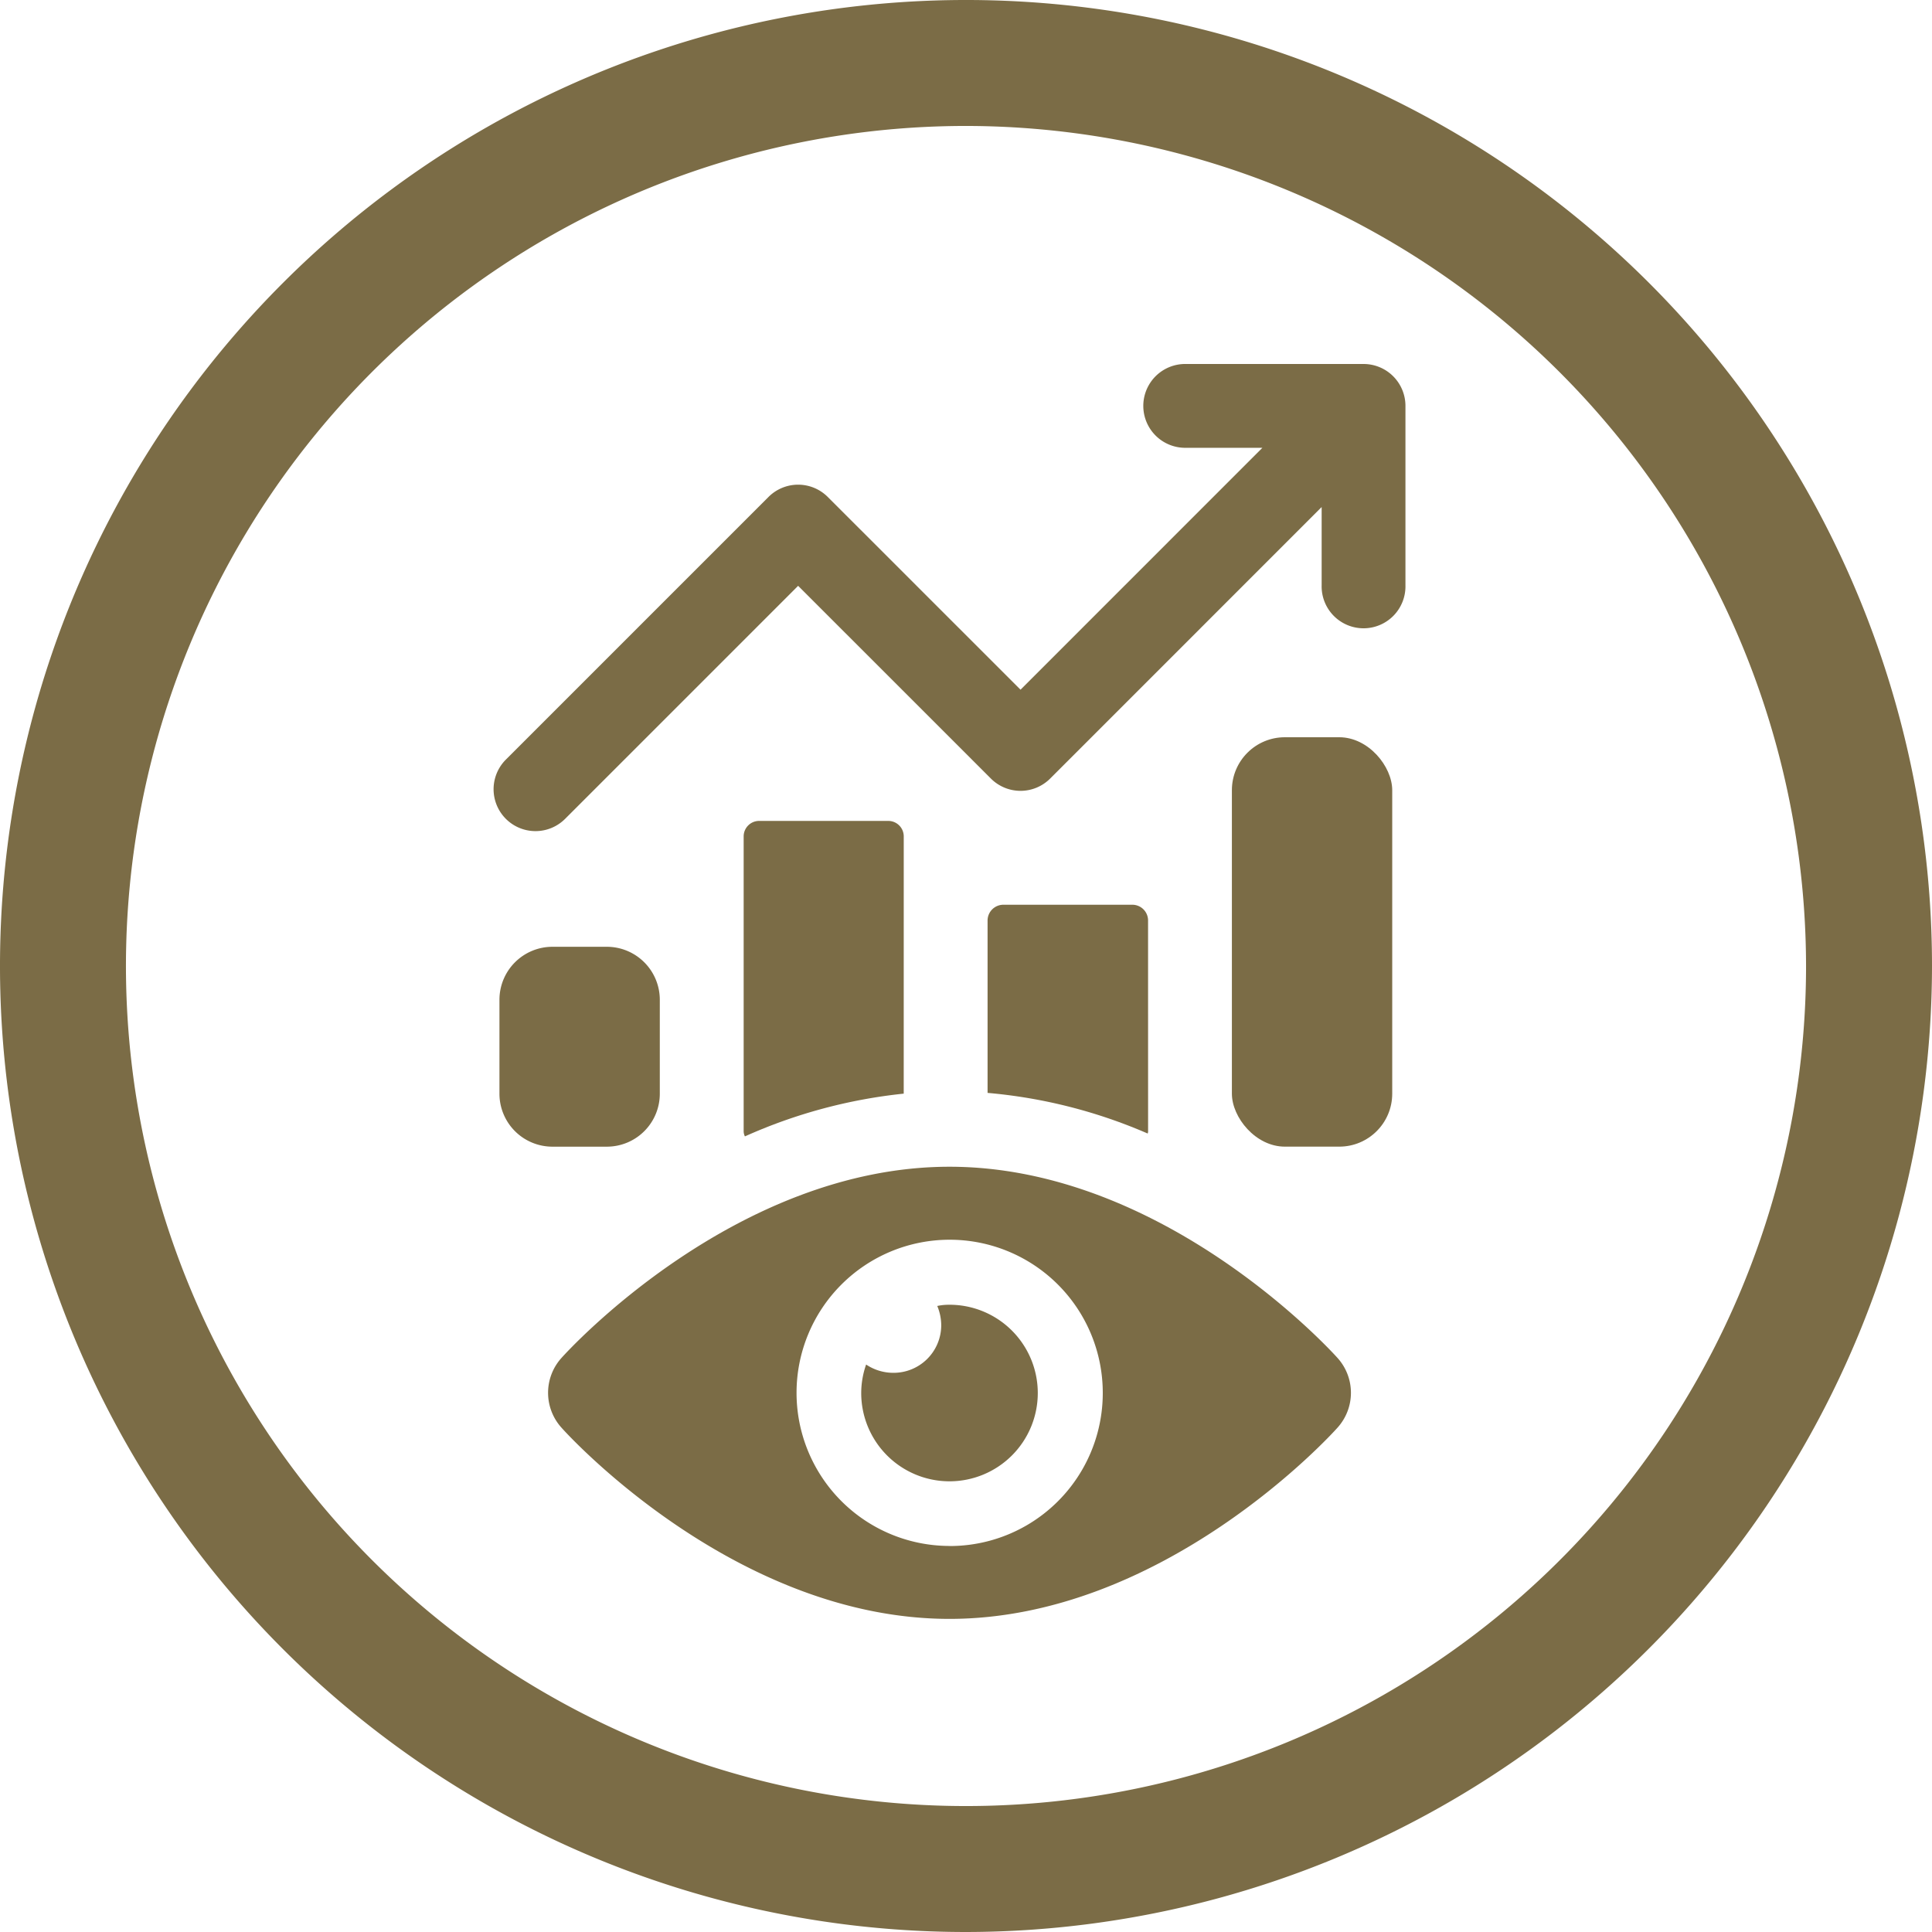 <svg xmlns="http://www.w3.org/2000/svg" width="72" height="72" viewBox="0 0 72 72">
  <g id="Gruppe_88" data-name="Gruppe 88" transform="translate(-132.588 -515.588)">
    <path id="Pfad_13" data-name="Pfad 13" d="M168.588,587.588a36,36,0,1,1,36-36A36.041,36.041,0,0,1,168.588,587.588Zm0-67.306a31.306,31.306,0,1,0,31.306,31.306A31.341,31.341,0,0,0,168.588,520.282Z" fill="#7b6c46"/>
    <g id="Gruppe_19" data-name="Gruppe 19" transform="translate(150.983 529.153)">
      <path id="Pfad_14" data-name="Pfad 14" d="M227.708,561.824h-6.686a1.562,1.562,0,0,0,0,3.123h2.916l-9.014,9.015-7.184-7.183a1.561,1.561,0,0,0-2.208,0l-9.788,9.788a1.561,1.561,0,1,0,2.208,2.208l8.684-8.684,7.184,7.183a1.561,1.561,0,0,0,2.208,0l10.118-10.119v2.917a1.562,1.562,0,1,0,3.123,0v-6.687A1.561,1.561,0,0,0,227.708,561.824Z" transform="translate(-195.287 -561.824)" fill="#7b6c46"/>
      <path id="Rechteck_13" data-name="Rechteck 13" d="M1.975,0H4A1.975,1.975,0,0,1,5.976,1.975v3.5A1.973,1.973,0,0,1,4,7.449H1.974A1.974,1.974,0,0,1,0,5.475v-3.5A1.975,1.975,0,0,1,1.975,0Z" transform="translate(0.218 21.719)" fill="#7b6c46"/>
      <path id="Pfad_15" data-name="Pfad 15" d="M233.02,620.443a.577.577,0,0,0-.578-.578h-4.81a.577.577,0,0,0-.578.578v10.979a.429.429,0,0,0,.047.2,19.321,19.321,0,0,1,5.918-1.593Z" transform="translate(-217.735 -602.837)" fill="#7b6c46"/>
      <rect id="Rechteck_14" data-name="Rechteck 14" width="5.975" height="15.257" rx="1.974" transform="translate(27.514 13.91)" fill="#7b6c46"/>
      <path id="Pfad_16" data-name="Pfad 16" d="M264.015,631.089a.587.587,0,0,0-.578-.578h-4.81a.59.59,0,0,0-.593.578v6.434A19.142,19.142,0,0,1,264,639.037a.193.193,0,0,0,.016-.093Z" transform="translate(-239.625 -610.359)" fill="#7b6c46"/>
      <path id="Pfad_17" data-name="Pfad 17" d="M217.169,663.8c-7.962,0-14.2,6.832-14.463,7.128a1.94,1.94,0,0,0,0,2.593c.263.3,6.5,7.129,14.463,7.129s14.2-6.831,14.463-7.129a1.939,1.939,0,0,0,0-2.593C231.37,670.635,225.133,663.8,217.169,663.8Zm0,14.132a5.706,5.706,0,1,1,5.712-5.7A5.7,5.7,0,0,1,217.169,677.935Z" transform="translate(-200.179 -633.884)" fill="#7b6c46"/>
      <path id="Pfad_18" data-name="Pfad 18" d="M245.276,681.326a1.991,1.991,0,0,0-.457.045,1.885,1.885,0,0,1,.148.72,1.775,1.775,0,0,1-1.782,1.771,1.815,1.815,0,0,1-1.017-.309,3.225,3.225,0,0,0-.183,1.062,3.29,3.29,0,1,0,3.29-3.29Z" transform="translate(-228.285 -646.266)" fill="#7b6c46"/>
    </g>
  </g>
</svg>
